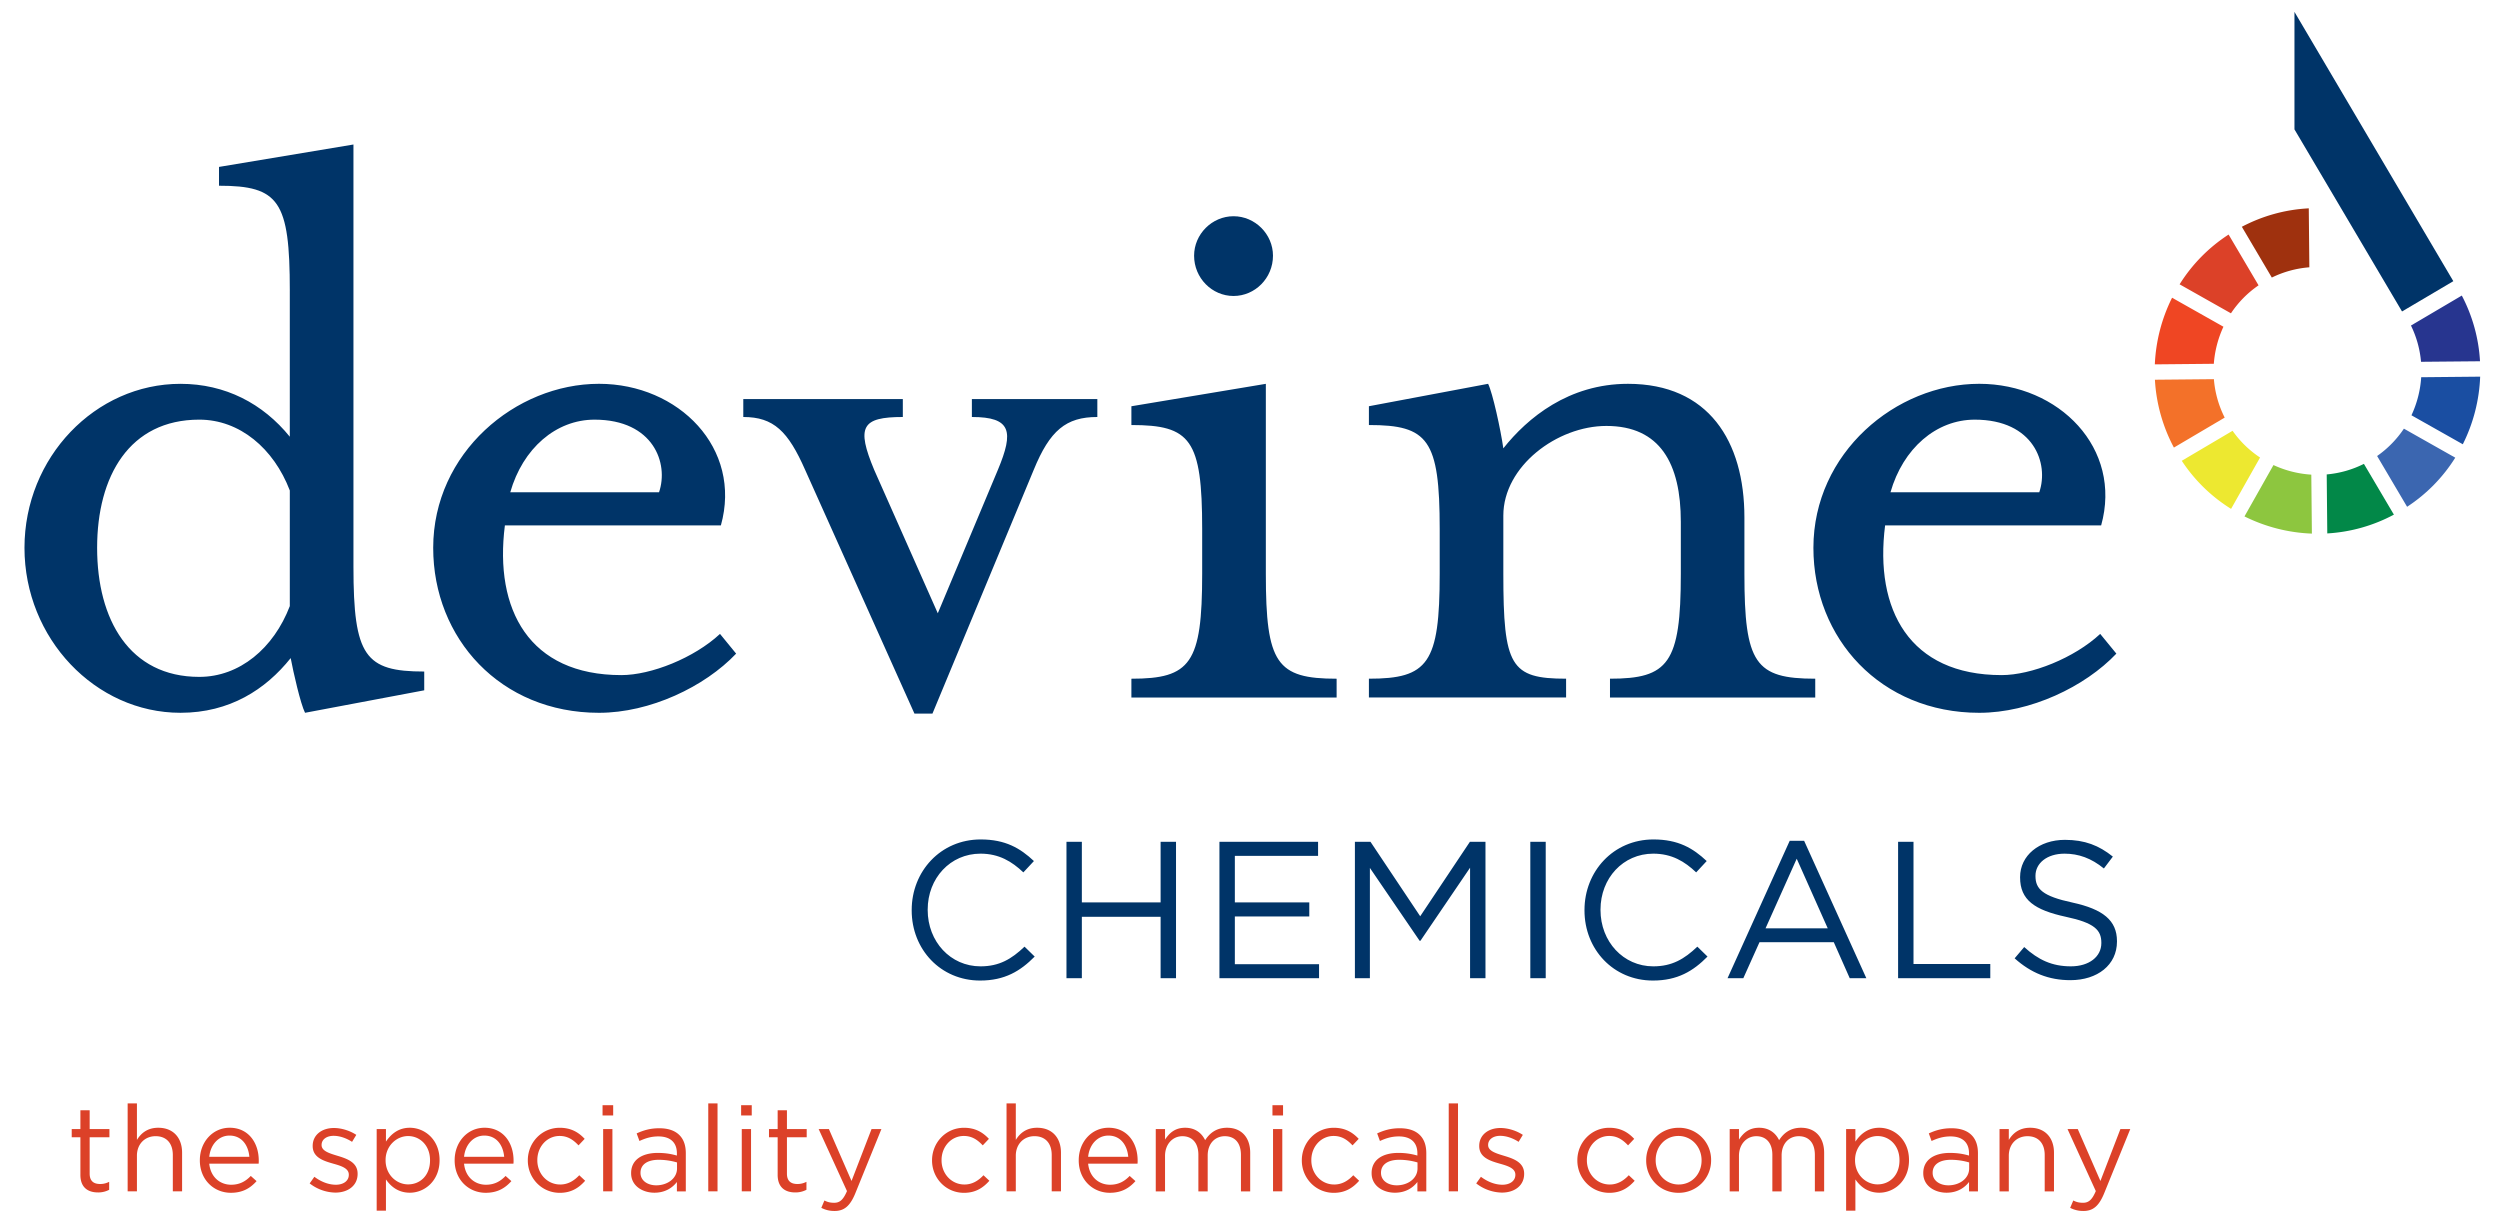 <svg version="1.1" id="Layer_1" xmlns="http://www.w3.org/2000/svg" xmlns:xlink="http://www.w3.org/1999/xlink" x="0" y="0" width="216.333" height="106.333" viewBox="0 0 216.333 106.333" xml:space="preserve"><defs><path id="SVGID_1_" d="M0 0h216.333v106.333H0z"/></defs><clipPath id="SVGID_2_"><use xlink:href="#SVGID_1_" overflow="visible"/></clipPath><path clip-path="url(#SVGID_2_)" fill="#003468" d="M25.078 42.443c-1.396-3.646-4.343-6.13-7.833-6.13-6.049 0-8.841 4.889-8.841 11.093s2.792 11.167 8.841 11.167c3.49 0 6.437-2.479 7.833-6.125V42.443zm0-17.297c0-7.755-.931-9.074-6.127-9.074v-1.628l11.634-1.94v36.532c0 7.754 1.007 9.074 6.125 9.074v1.625L26.396 61.68c-.391-.777-1.009-3.492-1.242-4.733-2.17 2.715-5.272 4.733-9.538 4.733-7.368 0-13.498-6.439-13.498-14.273 0-7.833 6.13-14.193 13.498-14.193 3.875 0 7.132 1.704 9.461 4.577V25.146zM57.028 42.597c.854-2.479-.465-6.283-5.584-6.283-3.333 0-6.203 2.484-7.289 6.283h12.873zm-3.257 15.822c2.563 0 6.283-1.473 8.533-3.565l1.396 1.707c-2.716 2.865-7.448 5.12-11.866 5.12-8.531 0-14.348-6.44-14.348-14.274 0-8.22 7.132-14.195 14.348-14.195 6.902 0 12.41 5.586 10.546 12.255H43.689c-.93 7.29 2.097 12.952 10.082 12.952M89.451 40.658l-8.764 21.095h-1.556L69.67 40.658c-1.472-3.335-2.715-4.574-5.351-4.574v-1.551h13.805v1.551c-3.567 0-4.032.852-2.479 4.574l5.505 12.411 5.199-12.411c1.396-3.335 1.16-4.574-2.25-4.574v-1.551h10.857v1.551c-2.713-.001-4.109 1.162-5.505 4.574M106.741 25.612c-1.861 0-3.412-1.551-3.412-3.486 0-1.864 1.551-3.415 3.412-3.415 1.864 0 3.414 1.551 3.414 3.415 0 1.936-1.55 3.486-3.414 3.486m-8.838 34.746v-1.627c5.118 0 6.125-1.319 6.125-9.077v-3.875c0-7.759-1.007-9-6.125-9v-1.625l11.634-1.94v16.44c0 7.758.929 9.077 6.125 9.077v1.627H97.903zM140.868 33.213c6.979 0 10.081 4.963 10.081 11.559v4.884c0 7.755.934 9.075 6.13 9.075v1.627h-17.762V58.73c5.044 0 6.13-1.319 6.13-9.075v-4.498c0-5.04-1.79-8.299-6.442-8.299-4.262 0-8.917 3.489-8.917 7.755v5.042c0 7.989.62 9.075 5.431 9.075v1.627h-17.063V58.73c5.118 0 6.126-1.319 6.126-9.075v-3.878c0-7.757-1.008-8.998-6.126-8.998v-1.627l10.315-1.94c.389.776 1.086 3.957 1.317 5.584 2.092-2.638 5.66-5.583 10.78-5.583M176.465 42.597c.854-2.479-.463-6.283-5.583-6.283-3.334 0-6.204 2.484-7.292 6.283h12.875zm-3.255 15.822c2.559 0 6.283-1.473 8.528-3.565l1.398 1.707c-2.716 2.865-7.445 5.12-11.865 5.12-8.536 0-14.351-6.44-14.351-14.274 0-8.22 7.137-14.195 14.351-14.195 6.899 0 12.409 5.586 10.548 12.255h-18.695c-.927 7.29 2.098 12.952 10.086 12.952M78.892 78.781v-.036c0-3.338 2.497-6.105 5.972-6.105 2.14 0 3.422.76 4.604 1.87l-.913.98c-.996-.944-2.108-1.62-3.709-1.62-2.614 0-4.57 2.126-4.57 4.839v.036c0 2.733 1.972 4.876 4.57 4.876 1.621 0 2.682-.628 3.81-1.704l.879.858c-1.234 1.25-2.582 2.075-4.723 2.075-3.407.001-5.92-2.684-5.92-6.069M92.285 72.843h1.331v5.244h6.815v-5.244h1.333v11.804h-1.333v-5.311h-6.815v5.311h-1.331zM105.521 72.843h8.536v1.216h-7.202v4.028h6.442v1.216h-6.442v4.131h7.286v1.213h-8.62zM117.244 72.843h1.348l4.303 6.444 4.3-6.444h1.348v11.804h-1.333v-9.561l-4.297 6.325h-.068l-4.304-6.307v9.543h-1.297zM132.423 72.841h1.333v11.807h-1.333zM137.111 78.781v-.036c0-3.338 2.495-6.105 5.971-6.105 2.142 0 3.426.76 4.604 1.87l-.911.98c-.993-.944-2.108-1.62-3.711-1.62-2.614 0-4.567 2.126-4.567 4.839v.036c0 2.733 1.974 4.876 4.567 4.876 1.618 0 2.684-.628 3.813-1.704l.88.858c-1.232 1.25-2.583 2.075-4.724 2.075-3.409.001-5.922-2.684-5.922-6.069M158.16 80.331l-2.684-6.024-2.698 6.024h5.382zm-3.291-7.573h1.248l5.383 11.889h-1.437l-1.381-3.118h-6.426l-1.4 3.118h-1.366l5.379-11.889zM164.248 72.843h1.333v10.575h6.645v1.229h-7.978zM174.333 82.928l.827-.976c1.229 1.112 2.409 1.668 4.043 1.668 1.587 0 2.633-.844 2.633-2.006v-.035c0-1.095-.589-1.72-3.066-2.244-2.718-.589-3.965-1.465-3.965-3.405v-.036c0-1.854 1.637-3.219 3.877-3.219 1.723 0 2.952.488 4.149 1.45l-.775 1.027c-1.097-.893-2.191-1.281-3.405-1.281-1.535 0-2.515.841-2.515 1.906v.033c0 1.113.608 1.738 3.205 2.293 2.632.575 3.847 1.538 3.847 3.338v.036c0 2.023-1.688 3.34-4.031 3.34-1.872 0-3.41-.622-4.824-1.889"/><path clip-path="url(#SVGID_2_)" fill="#DC4128" d="M188.609 24.603l4.443 2.509a8.874 8.874 0 0 1 2.388-2.421l-2.592-4.395a13.925 13.925 0 0 0-4.239 4.307"/><path clip-path="url(#SVGID_2_)" fill="#9F310E" d="M193.994 19.624l2.594 4.394a8.94 8.94 0 0 1 3.248-.888l-.05-5.102c-2.03.106-3.98.643-5.792 1.596"/><path clip-path="url(#SVGID_2_)" fill="#27358F" d="M214.603 31.261a13.901 13.901 0 0 0-1.575-5.685l-4.399 2.594c.483.991.775 2.046.871 3.138l5.103-.047z"/><path clip-path="url(#SVGID_2_)" fill="#028848" d="M201.338 41.054l.049 5.105a13.91 13.91 0 0 0 5.764-1.626l-2.594-4.394a8.889 8.889 0 0 1-3.219.915"/><path clip-path="url(#SVGID_2_)" fill="#3B66B0" d="M205.7 39.46l2.594 4.394a13.862 13.862 0 0 0 4.168-4.25l-4.444-2.511a8.982 8.982 0 0 1-2.318 2.367"/><path clip-path="url(#SVGID_2_)" fill="#1A4EA2" d="M213.115 38.444a14.281 14.281 0 0 0 1.502-5.851l-5.103.05a9.185 9.185 0 0 1-.843 3.293l4.444 2.508z"/><path clip-path="url(#SVGID_2_)" fill="#EF4623" d="M187.957 25.764a14.26 14.26 0 0 0-1.492 5.766l5.104-.05a9.235 9.235 0 0 1 .832-3.207l-4.444-2.509z"/><path clip-path="url(#SVGID_2_)" fill="#F37129" d="M186.472 32.859c.11 2.034.677 4.064 1.643 5.871l4.395-2.594a8.925 8.925 0 0 1-.935-3.326l-5.103.049z"/><path clip-path="url(#SVGID_2_)" fill="#EDE830" d="M193.062 44.035l2.508-4.444a8.914 8.914 0 0 1-2.378-2.313l-4.396 2.596a13.88 13.88 0 0 0 4.266 4.161"/><path clip-path="url(#SVGID_2_)" fill="#8DC63F" d="M196.731 40.243l-2.509 4.444a14.261 14.261 0 0 0 5.833 1.488l-.05-5.102a9.172 9.172 0 0 1-3.274-.83"/><path clip-path="url(#SVGID_2_)" fill="#003468" d="M198.547 1.028v10.167l9.308 15.757 4.439-2.621z"/><path clip-path="url(#SVGID_2_)" fill="#DC4128" d="M6.957 101.664v-3.252h-.751v-.708h.751v-1.628h.802v1.628H9.47v.708H7.759v3.147c0 .658.365.896.908.896.27 0 .499-.051.78-.188v.689a2.023 2.023 0 0 1-.969.229c-.865.001-1.521-.426-1.521-1.521M11.046 95.482h.803v3.158c.355-.582.917-1.052 1.845-1.052 1.304 0 2.063.874 2.063 2.157v3.345h-.802v-3.146c0-1-.542-1.627-1.49-1.627-.929 0-1.616.679-1.616 1.689v3.084h-.803v-7.608zM21.578 100.102c-.083-.98-.645-1.837-1.719-1.837-.94 0-1.648.782-1.751 1.837h3.47zm-4.284.311v-.02c0-1.554 1.095-2.806 2.585-2.806 1.594 0 2.513 1.272 2.513 2.847 0 .104 0 .166-.011.26h-4.273c.114 1.169.937 1.825 1.897 1.825.739 0 1.261-.304 1.697-.762l.501.449c-.541.604-1.198 1.01-2.221 1.01-1.479.001-2.688-1.135-2.688-2.803M26.797 102.404l.407-.573c.584.438 1.229.688 1.865.688.648 0 1.115-.333 1.115-.854v-.02c0-.544-.634-.751-1.344-.949-.843-.24-1.782-.532-1.782-1.523v-.021c0-.926.771-1.542 1.834-1.542.658 0 1.387.229 1.94.594l-.367.604c-.499-.324-1.072-.521-1.593-.521-.637 0-1.043.335-1.043.782v.02c0 .511.667.711 1.386.929.834.25 1.731.573 1.731 1.544v.021c0 1.021-.845 1.616-1.92 1.616a3.716 3.716 0 0 1-2.229-.795M37.212 100.414v-.023c0-1.27-.874-2.084-1.897-2.084-1 0-1.949.846-1.949 2.075v.021c0 1.252.949 2.086 1.949 2.086 1.043-.001 1.897-.774 1.897-2.075m-4.617-2.711h.802v1.083c.439-.646 1.075-1.198 2.066-1.198 1.29 0 2.574 1.023 2.574 2.794v.021c0 1.763-1.273 2.806-2.574 2.806-1.002 0-1.647-.542-2.066-1.15v2.703h-.802v-7.059zM43.627 100.102c-.083-.98-.645-1.837-1.72-1.837-.939 0-1.647.782-1.751 1.837h3.471zm-4.284.311v-.02c0-1.554 1.095-2.806 2.585-2.806 1.594 0 2.513 1.272 2.513 2.847 0 .104 0 .166-.012.26h-4.273c.115 1.169.938 1.825 1.898 1.825.739 0 1.261-.304 1.697-.762l.501.449c-.542.604-1.198 1.01-2.221 1.01-1.479.001-2.688-1.135-2.688-2.803M45.674 100.424v-.021c0-1.521 1.187-2.813 2.763-2.813 1.02 0 1.658.428 2.157.958l-.532.564c-.427-.45-.906-.814-1.634-.814-1.097 0-1.931.929-1.931 2.084v.021c0 1.167.856 2.096 1.982 2.096.688 0 1.219-.345 1.646-.802l.51.479c-.54.604-1.187 1.043-2.198 1.043-1.576-.001-2.763-1.284-2.763-2.795M52.192 103.091h.802v-5.389h-.802v5.389zm-.051-6.567h.919v-.887h-.919v.887zM58.585 101.11v-.52a5.661 5.661 0 0 0-1.585-.229c-1.011 0-1.575.436-1.575 1.114v.021c0 .677.627 1.074 1.357 1.074.989.001 1.803-.604 1.803-1.46m-3.972.418v-.02c0-1.138.937-1.742 2.304-1.742.688 0 1.178.094 1.657.229v-.187c0-.971-.594-1.47-1.605-1.47-.636 0-1.135.166-1.636.396l-.241-.656c.593-.271 1.178-.447 1.96-.447.76 0 1.344.198 1.74.594.366.364.553.886.553 1.573v3.295h-.771v-.813c-.376.49-1.001.929-1.949.929-1-.001-2.012-.574-2.012-1.681M61.288 95.482h.802v7.608h-.802zM64.187 103.091h.803v-5.389h-.803v5.389zm-.055-6.567h.919v-.887h-.919v.887zM67.293 101.664v-3.252h-.75v-.708h.75v-1.628h.803v1.628h1.71v.708h-1.71v3.147c0 .658.364.896.907.896.27 0 .499-.051.781-.188v.689a2.034 2.034 0 0 1-.969.229c-.865.001-1.522-.426-1.522-1.521M75.417 97.703h.854l-2.261 5.565c-.459 1.117-.98 1.521-1.794 1.521-.447 0-.782-.092-1.146-.27l.269-.637c.261.136.502.198.846.198.478 0 .782-.249 1.106-1.012l-2.451-5.367h.886l1.96 4.493 1.731-4.491zM80.653 100.424v-.021c0-1.521 1.187-2.813 2.763-2.813 1.02 0 1.658.428 2.157.958l-.532.564c-.428-.45-.906-.814-1.635-.814-1.096 0-1.93.929-1.93 2.084v.021c0 1.167.856 2.096 1.982 2.096.688 0 1.218-.345 1.646-.802l.51.479c-.54.604-1.187 1.043-2.198 1.043-1.576-.001-2.763-1.284-2.763-2.795M87.099 95.482h.802v3.158c.356-.582.918-1.052 1.846-1.052 1.304 0 2.063.874 2.063 2.157v3.345h-.802v-3.146c0-1-.542-1.627-1.491-1.627-.928 0-1.616.679-1.616 1.689v3.084h-.802v-7.608zM97.631 100.102c-.084-.98-.646-1.837-1.72-1.837-.94 0-1.648.782-1.751 1.837h3.471zm-4.285.311v-.02c0-1.554 1.095-2.806 2.585-2.806 1.594 0 2.513 1.272 2.513 2.847 0 .104 0 .166-.011.26H94.16c.115 1.169.937 1.825 1.897 1.825.74 0 1.261-.304 1.697-.762l.501.449c-.541.604-1.198 1.01-2.218 1.01-1.482.001-2.691-1.135-2.691-2.803M100.011 97.703h.803v.908c.355-.533.834-1.023 1.741-1.023.875 0 1.439.469 1.729 1.075.387-.596.96-1.075 1.897-1.075 1.241 0 2.003.834 2.003 2.169v3.336h-.802v-3.148c0-1.043-.522-1.626-1.396-1.626-.814 0-1.481.605-1.481 1.668v3.106h-.806v-3.169c0-1.012-.53-1.605-1.384-1.605s-1.501.708-1.501 1.697v3.077h-.803v-5.39zM110.159 103.091h.802v-5.389h-.802v5.389zm-.05-6.567h.917v-.887h-.917v.887zM112.651 100.424v-.021c0-1.521 1.189-2.813 2.763-2.813 1.021 0 1.659.428 2.158.958l-.533.564c-.427-.45-.905-.814-1.634-.814-1.097 0-1.931.929-1.931 2.084v.021c0 1.167.856 2.096 1.982 2.096.688 0 1.219-.345 1.646-.802l.51.479c-.539.604-1.187 1.043-2.198 1.043-1.574-.001-2.763-1.284-2.763-2.795M122.662 101.11v-.52a5.647 5.647 0 0 0-1.584-.229c-1.012 0-1.575.436-1.575 1.114v.021c0 .677.626 1.074 1.356 1.074.989.001 1.803-.604 1.803-1.46m-3.972.418v-.02c0-1.138.938-1.742 2.304-1.742a5.73 5.73 0 0 1 1.657.229v-.187c0-.971-.594-1.47-1.605-1.47-.636 0-1.135.166-1.636.396l-.24-.656c.593-.271 1.177-.447 1.959-.447.76 0 1.345.198 1.74.594.366.364.553.886.553 1.573v3.295h-.771v-.813c-.376.49-1.001.929-1.949.929-1-.001-2.012-.574-2.012-1.681M125.363 95.482h.803v7.608h-.803zM127.742 102.404l.407-.573c.585.438 1.229.688 1.865.688.647 0 1.115-.333 1.115-.854v-.02c0-.544-.634-.751-1.344-.949-.843-.24-1.783-.532-1.783-1.523v-.021c0-.926.771-1.542 1.835-1.542.658 0 1.387.229 1.939.594l-.366.604c-.499-.324-1.072-.521-1.594-.521-.636 0-1.043.335-1.043.782v.02c0 .511.668.711 1.387.929.834.25 1.73.573 1.73 1.544v.021c0 1.021-.845 1.616-1.919 1.616a3.721 3.721 0 0 1-2.229-.795M136.493 100.424v-.021c0-1.521 1.189-2.813 2.763-2.813 1.021 0 1.658.428 2.157.958l-.532.564c-.427-.45-.906-.814-1.634-.814-1.095 0-1.929.929-1.929 2.084v.021c0 1.167.854 2.096 1.979 2.096.688 0 1.219-.345 1.646-.802l.511.479c-.54.604-1.187 1.043-2.198 1.043-1.574-.001-2.763-1.284-2.763-2.795M147.243 100.424v-.021c0-1.156-.862-2.105-2-2.105-1.169 0-1.972.949-1.972 2.084v.021c0 1.158.856 2.096 1.992 2.096 1.169-.001 1.98-.938 1.98-2.075m-4.794 0v-.021c0-1.521 1.188-2.813 2.814-2.813a2.77 2.77 0 0 1 2.805 2.792v.021a2.798 2.798 0 0 1-2.825 2.815c-1.617 0-2.794-1.274-2.794-2.794M149.676 97.703h.803v.908c.354-.533.834-1.023 1.742-1.023.874 0 1.438.469 1.729 1.075.387-.596.96-1.075 1.896-1.075 1.241 0 2.003.834 2.003 2.169v3.336h-.803v-3.148c0-1.043-.521-1.626-1.396-1.626-.813 0-1.481.605-1.481 1.668v3.106h-.802v-3.169c0-1.012-.533-1.605-1.388-1.605-.854 0-1.501.708-1.501 1.697v3.077h-.803v-5.39zM164.368 100.414v-.023c0-1.27-.874-2.084-1.896-2.084-1.001 0-1.949.846-1.949 2.075v.021c0 1.252.948 2.086 1.949 2.086 1.042-.001 1.896-.774 1.896-2.075m-4.618-2.711h.803v1.083c.438-.646 1.074-1.198 2.065-1.198 1.291 0 2.574 1.023 2.574 2.794v.021c0 1.763-1.272 2.806-2.574 2.806-1.002 0-1.647-.542-2.065-1.15v2.703h-.803v-7.059zM170.398 101.11v-.52a5.661 5.661 0 0 0-1.585-.229c-1.012 0-1.574.436-1.574 1.114v.021c0 .677.626 1.074 1.356 1.074.989.001 1.803-.604 1.803-1.46m-3.972.418v-.02c0-1.138.938-1.742 2.304-1.742.688 0 1.178.094 1.656.229v-.187c0-.971-.593-1.47-1.604-1.47-.636 0-1.135.166-1.637.396l-.239-.656c.593-.271 1.177-.447 1.959-.447.76 0 1.345.198 1.742.594.364.364.551.886.551 1.573v3.295h-.771v-.813c-.375.49-1 .929-1.948.929-1.001-.001-2.013-.574-2.013-1.681M173.026 97.703h.803v.937c.355-.583.917-1.052 1.846-1.052 1.304 0 2.063.877 2.063 2.158v3.347h-.803v-3.148c0-1.001-.542-1.626-1.49-1.626-.929 0-1.616.677-1.616 1.688v3.086h-.803v-5.39zM183.485 97.703h.854l-2.262 5.565c-.458 1.117-.979 1.521-1.793 1.521a2.44 2.44 0 0 1-1.146-.27l.27-.637c.261.136.501.198.845.198.479 0 .782-.249 1.104-1.012l-2.448-5.367h.886l1.961 4.493 1.729-4.491z"/></svg>